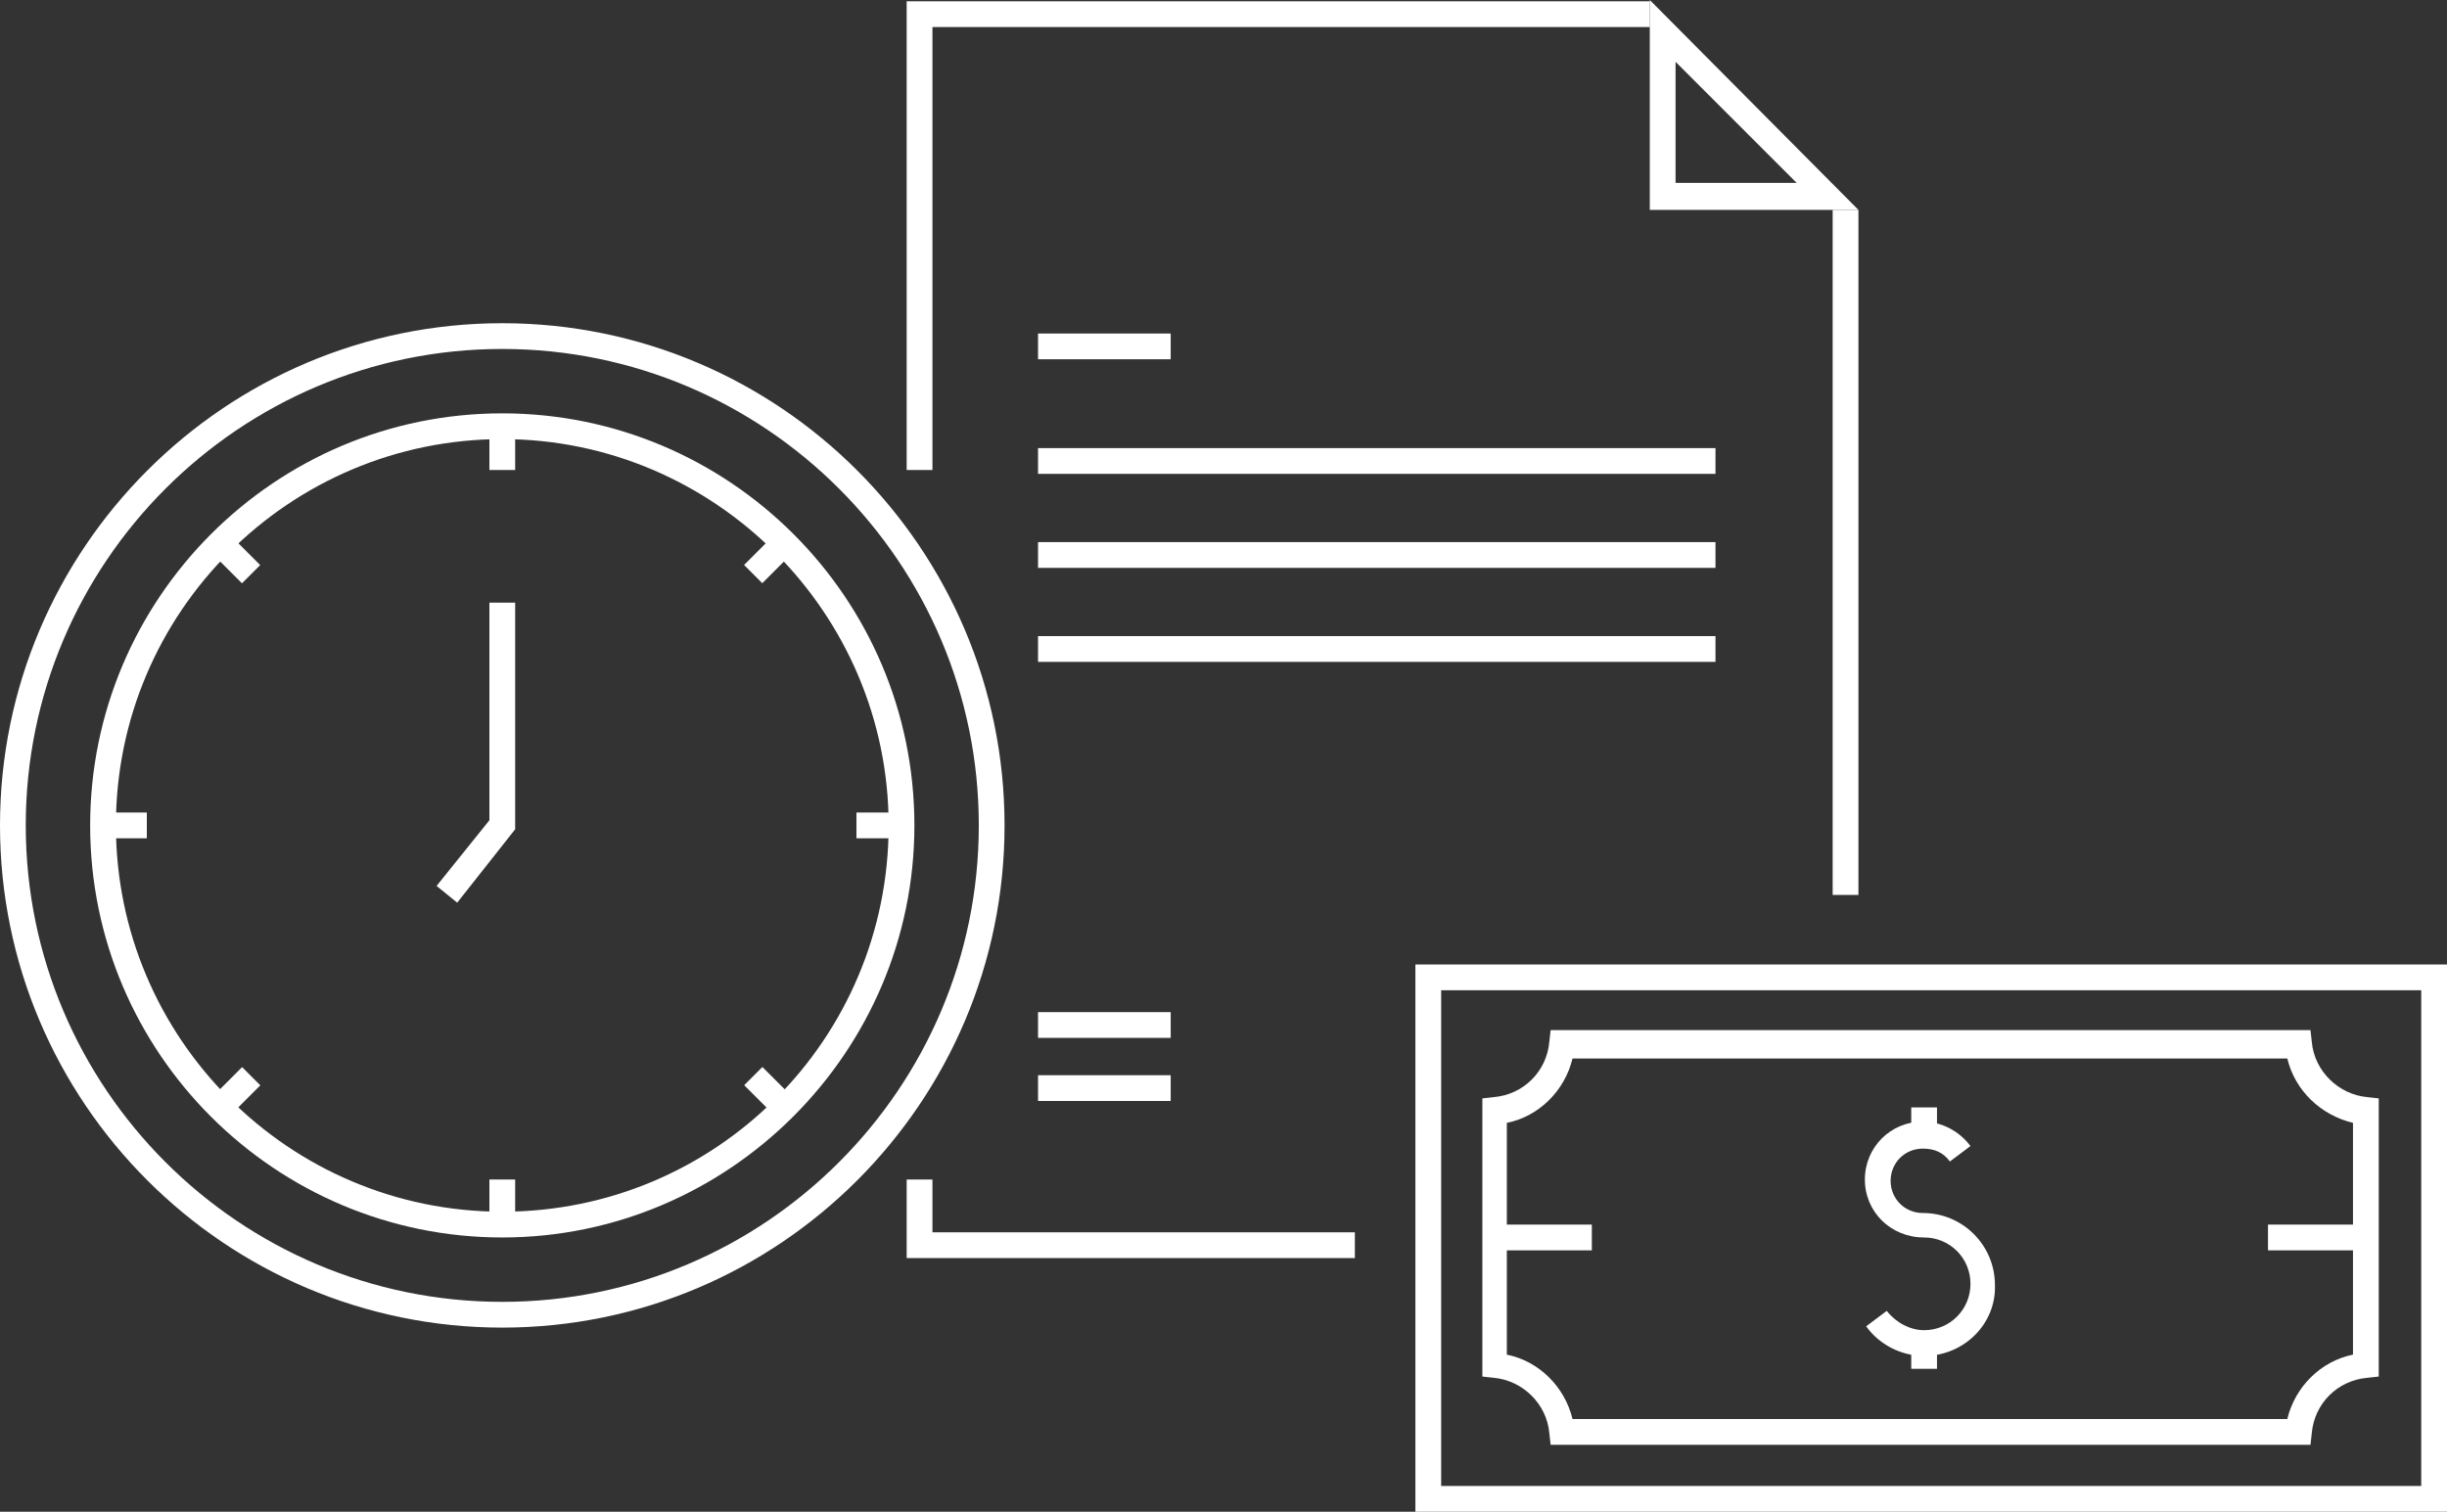 <?xml version="1.0" encoding="utf-8"?>
<!-- Generator: Adobe Illustrator 22.1.0, SVG Export Plug-In . SVG Version: 6.00 Build 0)  -->
<!DOCTYPE svg PUBLIC "-//W3C//DTD SVG 1.1//EN" "http://www.w3.org/Graphics/SVG/1.1/DTD/svg11.dtd">
<svg version="1.1" id="Layer_1" xmlns="http://www.w3.org/2000/svg" xmlns:xlink="http://www.w3.org/1999/xlink" x="0px" y="0px"
	 width="190px" height="117.4px" viewBox="0 0 190 117.4" style="enable-background:new 0 0 190 117.4;" xml:space="preserve">
<rect x="0" y="0" width="190" height="117.4" fill="#333333" stroke="none"/>
<style type="text/css">
	.st0{fill:#FFFFFF;}
	.st1{fill:none;stroke:#FFFFFF;stroke-width:2;stroke-miterlimit:10;}
</style>
<g>
	<g>
		<path class="st0" d="M39,96.1c-17.6,0-32-14.3-32-32c0-17.6,14.3-32,32-32c17.6,0,32,14.3,32,32C71,81.7,56.6,96.1,39,96.1z
			 M39,34.1c-16.5,0-30,13.4-30,30c0,16.5,13.4,30,30,30s30-13.4,30-30C69,47.6,55.5,34.1,39,34.1z"/>
		<path class="st0" d="M39,103.1c-21.5,0-39-17.5-39-39s17.5-39,39-39c21.5,0,39,17.5,39,39S60.5,103.1,39,103.1z M39,27.1
			c-20.4,0-37,16.6-37,37s16.6,37,37,37s37-16.6,37-37S59.4,27.1,39,27.1z"/>
		<rect x="17.3" y="41.7" transform="matrix(0.707 -0.707 0.707 0.707 -25.328 25.644)" class="st0" width="2" height="3.4"/>
		<rect x="58.7" y="83.1" transform="matrix(0.707 -0.707 0.707 0.707 -42.469 67.025)" class="st0" width="2" height="3.4"/>
		<rect x="58" y="42.4" transform="matrix(0.707 -0.707 0.707 0.707 -13.209 54.905)" class="st0" width="3.4" height="2"/>
		<rect x="16.6" y="83.8" transform="matrix(0.707 -0.707 0.707 0.707 -54.589 37.764)" class="st0" width="3.4" height="2"/>
		<rect x="38" y="33.1" class="st0" width="2" height="3.4"/>
		<rect x="38" y="91.6" class="st0" width="2" height="3.4"/>
		<rect x="66.5" y="63.1" class="st0" width="3.4" height="2"/>
		<rect x="8" y="63.1" class="st0" width="3.4" height="2"/>
		<polygon class="st0" points="35.5,70.1 33.9,68.8 38,63.7 38,46.8 40,46.8 40,64.4 		"/>
	</g>
	<g>
		<g>
			<path class="st0" d="M190,117.4h-80.1V74.9H190V117.4z M111.8,115.4H188V76.9h-76.1V115.4z"/>
			<g>
				<path class="st0" d="M149.4,105.3c-1.8,0-3.5-0.9-4.5-2.3l1.6-1.2c0.7,0.9,1.8,1.5,2.9,1.5c2,0,3.6-1.6,3.6-3.6
					c0-2-1.6-3.6-3.6-3.6c-2.6,0-4.6-2-4.6-4.5s2-4.5,4.5-4.5c1.4,0,2.8,0.7,3.7,1.9l-1.6,1.2c-0.5-0.7-1.2-1-2.1-1
					c-1.4,0-2.5,1.1-2.5,2.5s1.1,2.5,2.5,2.5c3.1,0,5.6,2.5,5.6,5.6C155,102.8,152.5,105.3,149.4,105.3z"/>
				<rect x="148.4" y="86" class="st0" width="2" height="2"/>
				<rect x="148.4" y="104.3" class="st0" width="2" height="2"/>
			</g>
			<path class="st0" d="M179.4,112.2h-59l-0.1-0.9c-0.2-2.3-2.1-4.1-4.3-4.3l-0.9-0.1V85.3l0.9-0.1c2.3-0.2,4.1-2,4.3-4.3l0.1-0.9
				h59l0.1,0.9c0.2,2.3,2.1,4.1,4.3,4.3l0.9,0.1v21.6l-0.9,0.1c-2.3,0.2-4.1,2-4.3,4.3L179.4,112.2z M122.1,110.2h55.5
				c0.6-2.5,2.6-4.5,5.1-5v-18c-2.5-0.6-4.5-2.5-5.1-5h-55.5c-0.6,2.5-2.6,4.5-5.1,5v18C119.5,105.7,121.5,107.7,122.1,110.2z"/>
			<rect x="176.1" y="95.1" class="st0" width="7.6" height="2"/>
			<rect x="116" y="95.1" class="st0" width="7.6" height="2"/>
		</g>
	</g>
	<g>
		<rect x="80.6" y="78.6" class="st0" width="10.3" height="2"/>
		<rect x="80.6" y="83.5" class="st0" width="10.3" height="2"/>
		<rect x="80.6" y="25.9" class="st0" width="10.3" height="2"/>
		<rect x="80.6" y="34.8" class="st0" width="52.6" height="2"/>
		<rect x="80.6" y="42.1" class="st0" width="52.6" height="2"/>
		<rect x="80.6" y="49.4" class="st0" width="52.6" height="2"/>
		<path class="st0" d="M130.1,4.8l9.4,9.4h-9.4V4.8 M128.1,0v16.3h16.2L128.1,0L128.1,0z"/>
		<g>
			<rect x="142.3" y="16.3" class="st0" width="2" height="53.2"/>
			<polygon class="st0" points="105.2,97.7 70.4,97.7 70.4,91.6 72.4,91.6 72.4,95.7 105.2,95.7 			"/>
			<polygon class="st0" points="72.4,36.5 70.4,36.5 70.4,0.1 128.1,0.1 128.1,2.1 72.4,2.1 			"/>
		</g>
		<g>
			<path class="st1" d="M107.2,102.2"/>
		</g>
	</g>
</g>
</svg>
